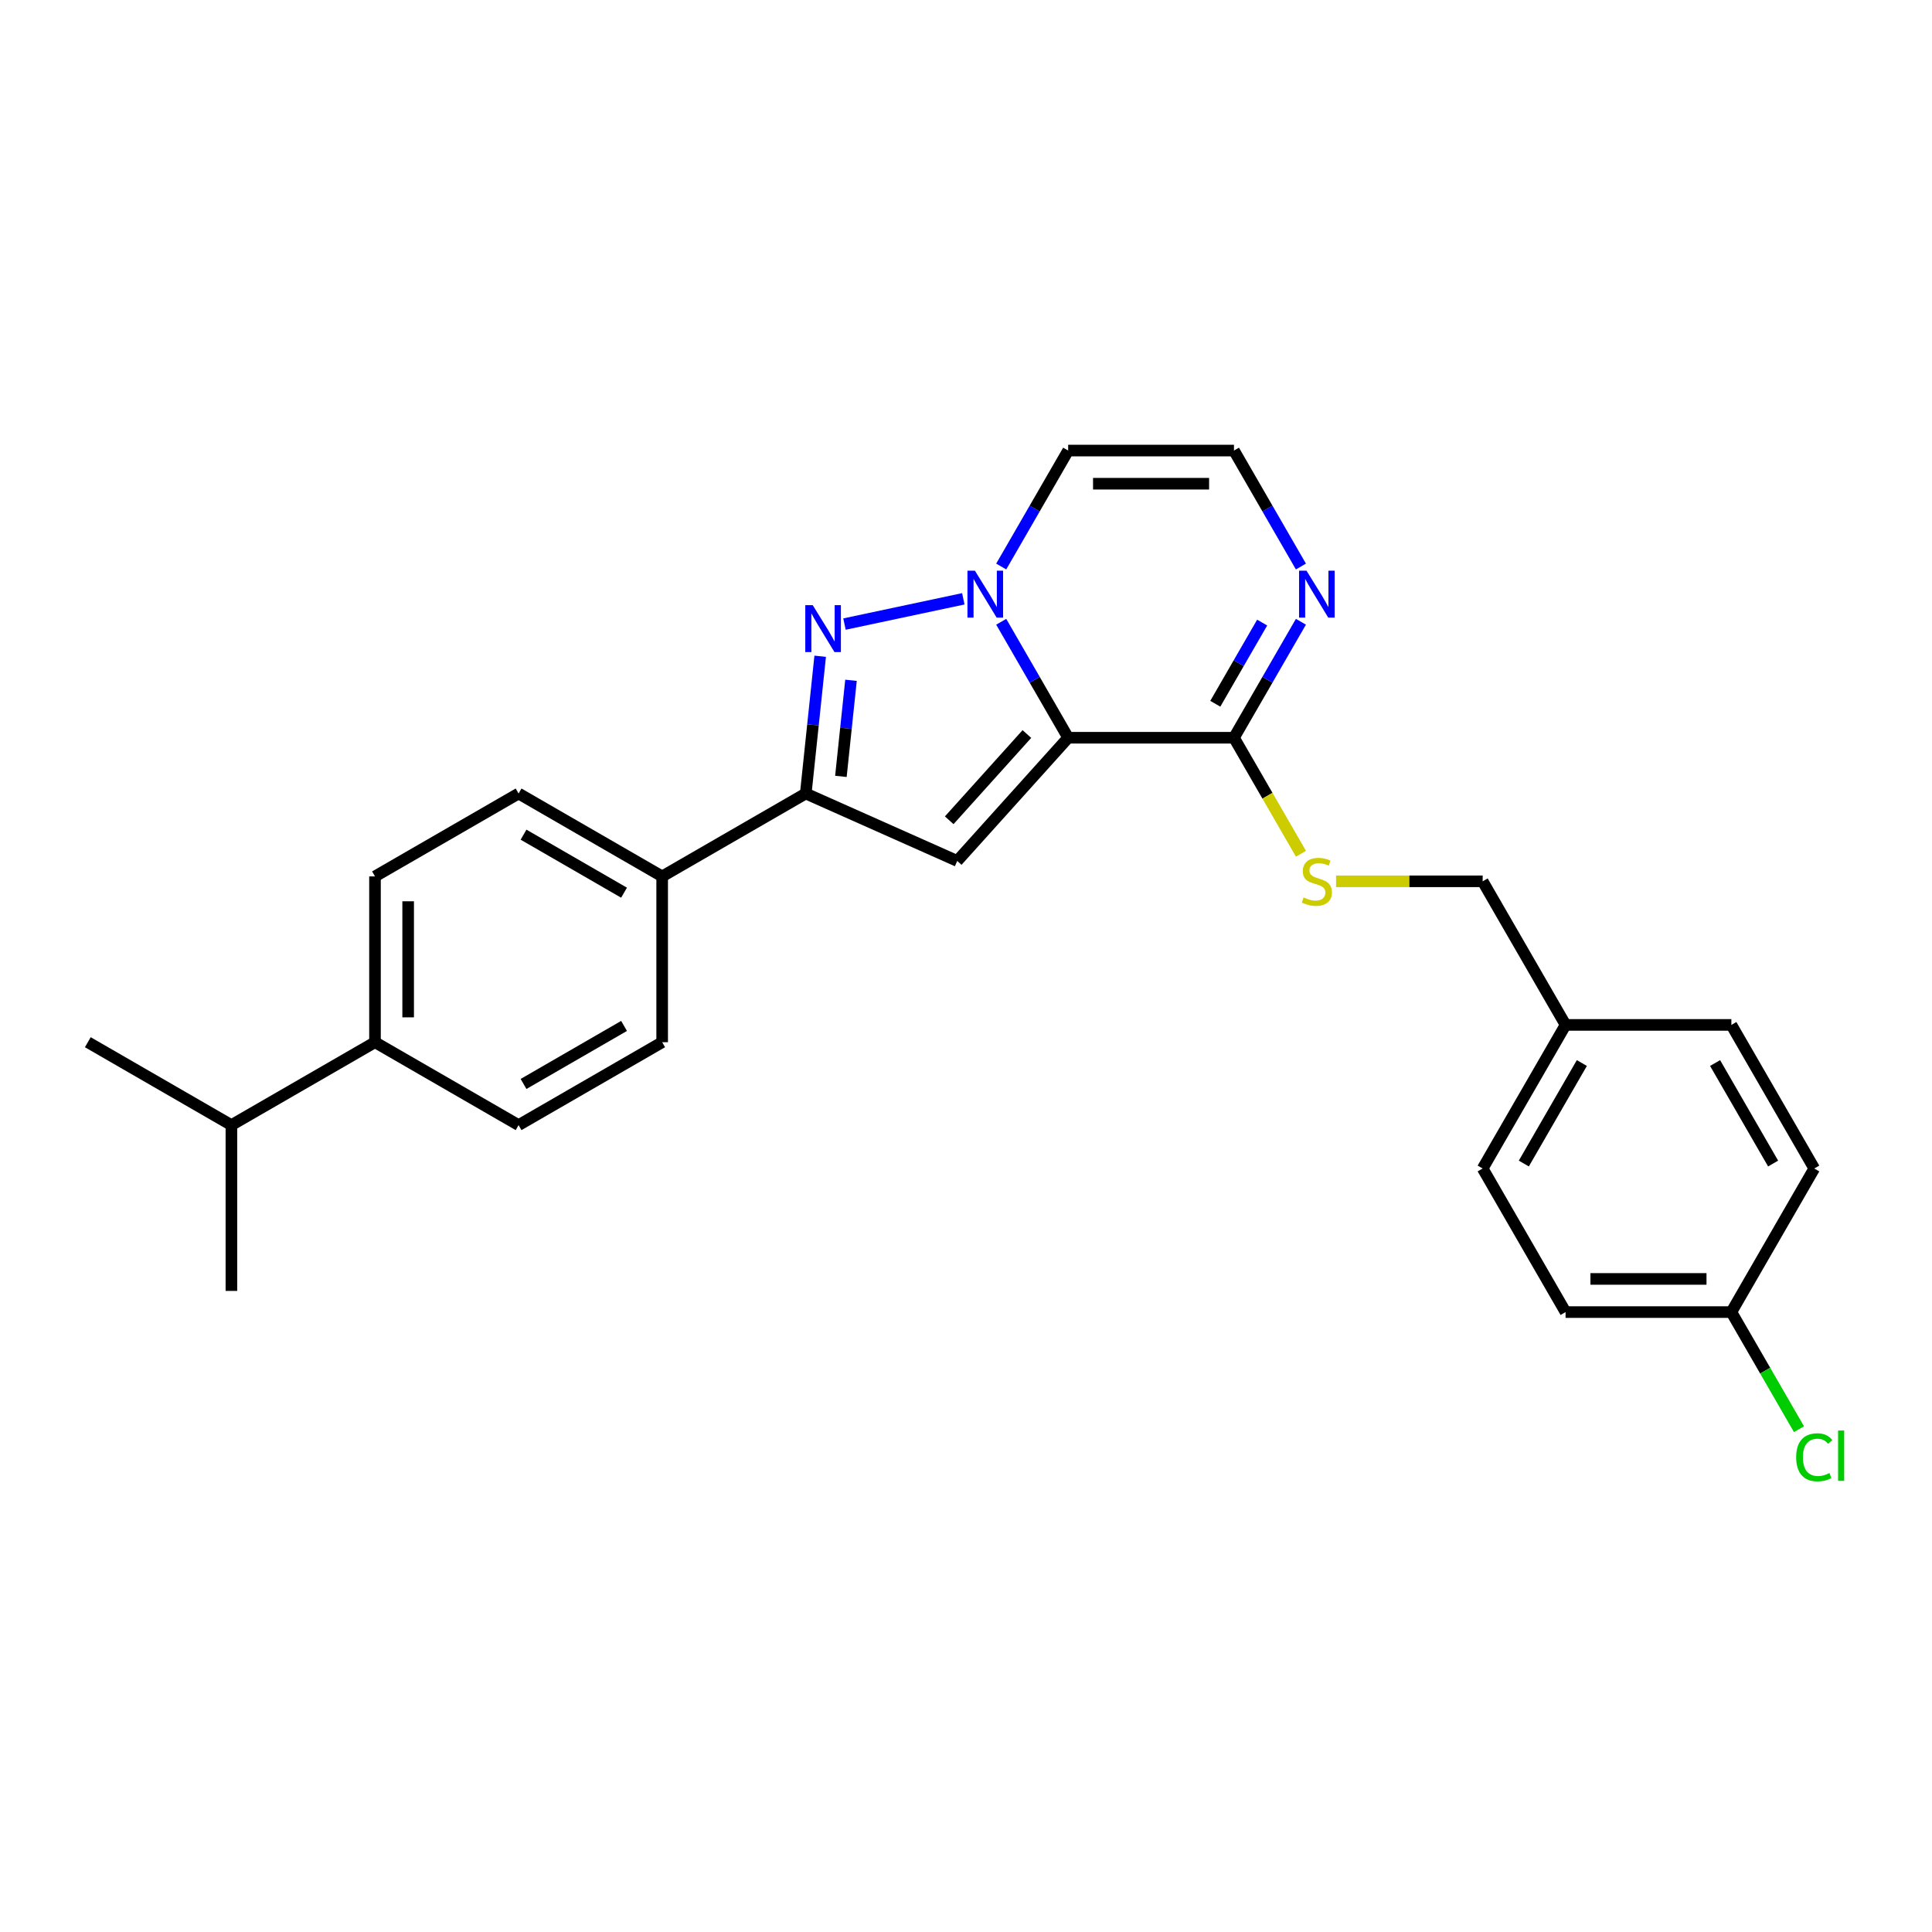 <?xml version='1.0' encoding='iso-8859-1'?>
<svg version='1.1' baseProfile='full'
              xmlns='http://www.w3.org/2000/svg'
                      xmlns:rdkit='http://www.rdkit.org/xml'
                      xmlns:xlink='http://www.w3.org/1999/xlink'
                  xml:space='preserve'
width='1000px' height='1000px' viewBox='0 0 1000 1000'>
<!-- END OF HEADER -->
<rect style='opacity:1.0;fill:#FFFFFF;stroke:none' width='1000' height='1000' x='0' y='0'> </rect>
<path class='bond-0' d='M 552.881,381.851 L 535.554,351.839' style='fill:none;fill-rule:evenodd;stroke:#000000;stroke-width:6px;stroke-linecap:butt;stroke-linejoin:miter;stroke-opacity:1' />
<path class='bond-0' d='M 535.554,351.839 L 518.227,321.827' style='fill:none;fill-rule:evenodd;stroke:#0000FF;stroke-width:6px;stroke-linecap:butt;stroke-linejoin:miter;stroke-opacity:1' />
<path class='bond-2' d='M 552.881,381.851 L 495.458,445.626' style='fill:none;fill-rule:evenodd;stroke:#000000;stroke-width:6px;stroke-linecap:butt;stroke-linejoin:miter;stroke-opacity:1' />
<path class='bond-2' d='M 531.513,379.932 L 491.316,424.575' style='fill:none;fill-rule:evenodd;stroke:#000000;stroke-width:6px;stroke-linecap:butt;stroke-linejoin:miter;stroke-opacity:1' />
<path class='bond-4' d='M 552.881,381.851 L 638.7,381.851' style='fill:none;fill-rule:evenodd;stroke:#000000;stroke-width:6px;stroke-linecap:butt;stroke-linejoin:miter;stroke-opacity:1' />
<path class='bond-1' d='M 498.61,309.945 L 437.101,323.019' style='fill:none;fill-rule:evenodd;stroke:#0000FF;stroke-width:6px;stroke-linecap:butt;stroke-linejoin:miter;stroke-opacity:1' />
<path class='bond-6' d='M 518.227,293.232 L 535.554,263.221' style='fill:none;fill-rule:evenodd;stroke:#0000FF;stroke-width:6px;stroke-linecap:butt;stroke-linejoin:miter;stroke-opacity:1' />
<path class='bond-6' d='M 535.554,263.221 L 552.881,233.209' style='fill:none;fill-rule:evenodd;stroke:#000000;stroke-width:6px;stroke-linecap:butt;stroke-linejoin:miter;stroke-opacity:1' />
<path class='bond-26' d='M 424.527,339.67 L 420.793,375.195' style='fill:none;fill-rule:evenodd;stroke:#0000FF;stroke-width:6px;stroke-linecap:butt;stroke-linejoin:miter;stroke-opacity:1' />
<path class='bond-26' d='M 420.793,375.195 L 417.059,410.721' style='fill:none;fill-rule:evenodd;stroke:#000000;stroke-width:6px;stroke-linecap:butt;stroke-linejoin:miter;stroke-opacity:1' />
<path class='bond-26' d='M 440.476,352.121 L 437.862,376.989' style='fill:none;fill-rule:evenodd;stroke:#0000FF;stroke-width:6px;stroke-linecap:butt;stroke-linejoin:miter;stroke-opacity:1' />
<path class='bond-26' d='M 437.862,376.989 L 435.249,401.857' style='fill:none;fill-rule:evenodd;stroke:#000000;stroke-width:6px;stroke-linecap:butt;stroke-linejoin:miter;stroke-opacity:1' />
<path class='bond-3' d='M 495.458,445.626 L 417.059,410.721' style='fill:none;fill-rule:evenodd;stroke:#000000;stroke-width:6px;stroke-linecap:butt;stroke-linejoin:miter;stroke-opacity:1' />
<path class='bond-9' d='M 417.059,410.721 L 342.738,453.63' style='fill:none;fill-rule:evenodd;stroke:#000000;stroke-width:6px;stroke-linecap:butt;stroke-linejoin:miter;stroke-opacity:1' />
<path class='bond-5' d='M 638.7,381.851 L 656.027,351.839' style='fill:none;fill-rule:evenodd;stroke:#000000;stroke-width:6px;stroke-linecap:butt;stroke-linejoin:miter;stroke-opacity:1' />
<path class='bond-5' d='M 656.027,351.839 L 673.354,321.827' style='fill:none;fill-rule:evenodd;stroke:#0000FF;stroke-width:6px;stroke-linecap:butt;stroke-linejoin:miter;stroke-opacity:1' />
<path class='bond-5' d='M 629.034,364.265 L 641.163,343.257' style='fill:none;fill-rule:evenodd;stroke:#000000;stroke-width:6px;stroke-linecap:butt;stroke-linejoin:miter;stroke-opacity:1' />
<path class='bond-5' d='M 641.163,343.257 L 653.292,322.249' style='fill:none;fill-rule:evenodd;stroke:#0000FF;stroke-width:6px;stroke-linecap:butt;stroke-linejoin:miter;stroke-opacity:1' />
<path class='bond-8' d='M 638.7,381.851 L 656.037,411.88' style='fill:none;fill-rule:evenodd;stroke:#000000;stroke-width:6px;stroke-linecap:butt;stroke-linejoin:miter;stroke-opacity:1' />
<path class='bond-8' d='M 656.037,411.88 L 673.374,441.908' style='fill:none;fill-rule:evenodd;stroke:#CCCC00;stroke-width:6px;stroke-linecap:butt;stroke-linejoin:miter;stroke-opacity:1' />
<path class='bond-7' d='M 673.354,293.232 L 656.027,263.221' style='fill:none;fill-rule:evenodd;stroke:#0000FF;stroke-width:6px;stroke-linecap:butt;stroke-linejoin:miter;stroke-opacity:1' />
<path class='bond-7' d='M 656.027,263.221 L 638.7,233.209' style='fill:none;fill-rule:evenodd;stroke:#000000;stroke-width:6px;stroke-linecap:butt;stroke-linejoin:miter;stroke-opacity:1' />
<path class='bond-27' d='M 552.881,233.209 L 638.7,233.209' style='fill:none;fill-rule:evenodd;stroke:#000000;stroke-width:6px;stroke-linecap:butt;stroke-linejoin:miter;stroke-opacity:1' />
<path class='bond-27' d='M 565.754,250.373 L 625.827,250.373' style='fill:none;fill-rule:evenodd;stroke:#000000;stroke-width:6px;stroke-linecap:butt;stroke-linejoin:miter;stroke-opacity:1' />
<path class='bond-15' d='M 691.547,456.171 L 729.487,456.171' style='fill:none;fill-rule:evenodd;stroke:#CCCC00;stroke-width:6px;stroke-linecap:butt;stroke-linejoin:miter;stroke-opacity:1' />
<path class='bond-15' d='M 729.487,456.171 L 767.427,456.171' style='fill:none;fill-rule:evenodd;stroke:#000000;stroke-width:6px;stroke-linecap:butt;stroke-linejoin:miter;stroke-opacity:1' />
<path class='bond-11' d='M 342.738,453.63 L 342.738,539.448' style='fill:none;fill-rule:evenodd;stroke:#000000;stroke-width:6px;stroke-linecap:butt;stroke-linejoin:miter;stroke-opacity:1' />
<path class='bond-12' d='M 342.738,453.63 L 268.417,410.721' style='fill:none;fill-rule:evenodd;stroke:#000000;stroke-width:6px;stroke-linecap:butt;stroke-linejoin:miter;stroke-opacity:1' />
<path class='bond-12' d='M 323.008,462.058 L 270.983,432.021' style='fill:none;fill-rule:evenodd;stroke:#000000;stroke-width:6px;stroke-linecap:butt;stroke-linejoin:miter;stroke-opacity:1' />
<path class='bond-10' d='M 194.096,539.448 L 194.096,453.63' style='fill:none;fill-rule:evenodd;stroke:#000000;stroke-width:6px;stroke-linecap:butt;stroke-linejoin:miter;stroke-opacity:1' />
<path class='bond-10' d='M 211.26,526.575 L 211.26,466.503' style='fill:none;fill-rule:evenodd;stroke:#000000;stroke-width:6px;stroke-linecap:butt;stroke-linejoin:miter;stroke-opacity:1' />
<path class='bond-18' d='M 194.096,539.448 L 119.775,582.357' style='fill:none;fill-rule:evenodd;stroke:#000000;stroke-width:6px;stroke-linecap:butt;stroke-linejoin:miter;stroke-opacity:1' />
<path class='bond-28' d='M 194.096,539.448 L 268.417,582.357' style='fill:none;fill-rule:evenodd;stroke:#000000;stroke-width:6px;stroke-linecap:butt;stroke-linejoin:miter;stroke-opacity:1' />
<path class='bond-14' d='M 342.738,539.448 L 268.417,582.357' style='fill:none;fill-rule:evenodd;stroke:#000000;stroke-width:6px;stroke-linecap:butt;stroke-linejoin:miter;stroke-opacity:1' />
<path class='bond-14' d='M 323.008,531.02 L 270.983,561.057' style='fill:none;fill-rule:evenodd;stroke:#000000;stroke-width:6px;stroke-linecap:butt;stroke-linejoin:miter;stroke-opacity:1' />
<path class='bond-13' d='M 268.417,410.721 L 194.096,453.63' style='fill:none;fill-rule:evenodd;stroke:#000000;stroke-width:6px;stroke-linecap:butt;stroke-linejoin:miter;stroke-opacity:1' />
<path class='bond-17' d='M 767.427,456.171 L 810.336,530.492' style='fill:none;fill-rule:evenodd;stroke:#000000;stroke-width:6px;stroke-linecap:butt;stroke-linejoin:miter;stroke-opacity:1' />
<path class='bond-16' d='M 896.155,679.134 L 810.336,679.134' style='fill:none;fill-rule:evenodd;stroke:#000000;stroke-width:6px;stroke-linecap:butt;stroke-linejoin:miter;stroke-opacity:1' />
<path class='bond-16' d='M 883.282,661.97 L 823.209,661.97' style='fill:none;fill-rule:evenodd;stroke:#000000;stroke-width:6px;stroke-linecap:butt;stroke-linejoin:miter;stroke-opacity:1' />
<path class='bond-19' d='M 896.155,679.134 L 913.655,709.446' style='fill:none;fill-rule:evenodd;stroke:#000000;stroke-width:6px;stroke-linecap:butt;stroke-linejoin:miter;stroke-opacity:1' />
<path class='bond-19' d='M 913.655,709.446 L 931.156,739.758' style='fill:none;fill-rule:evenodd;stroke:#00CC00;stroke-width:6px;stroke-linecap:butt;stroke-linejoin:miter;stroke-opacity:1' />
<path class='bond-29' d='M 896.155,679.134 L 939.064,604.813' style='fill:none;fill-rule:evenodd;stroke:#000000;stroke-width:6px;stroke-linecap:butt;stroke-linejoin:miter;stroke-opacity:1' />
<path class='bond-22' d='M 810.336,530.492 L 896.155,530.492' style='fill:none;fill-rule:evenodd;stroke:#000000;stroke-width:6px;stroke-linecap:butt;stroke-linejoin:miter;stroke-opacity:1' />
<path class='bond-23' d='M 810.336,530.492 L 767.427,604.813' style='fill:none;fill-rule:evenodd;stroke:#000000;stroke-width:6px;stroke-linecap:butt;stroke-linejoin:miter;stroke-opacity:1' />
<path class='bond-23' d='M 818.764,550.222 L 788.728,602.247' style='fill:none;fill-rule:evenodd;stroke:#000000;stroke-width:6px;stroke-linecap:butt;stroke-linejoin:miter;stroke-opacity:1' />
<path class='bond-24' d='M 119.775,582.357 L 45.455,539.448' style='fill:none;fill-rule:evenodd;stroke:#000000;stroke-width:6px;stroke-linecap:butt;stroke-linejoin:miter;stroke-opacity:1' />
<path class='bond-25' d='M 119.775,582.357 L 119.775,668.176' style='fill:none;fill-rule:evenodd;stroke:#000000;stroke-width:6px;stroke-linecap:butt;stroke-linejoin:miter;stroke-opacity:1' />
<path class='bond-20' d='M 939.064,604.813 L 896.155,530.492' style='fill:none;fill-rule:evenodd;stroke:#000000;stroke-width:6px;stroke-linecap:butt;stroke-linejoin:miter;stroke-opacity:1' />
<path class='bond-20' d='M 917.763,602.247 L 887.727,550.222' style='fill:none;fill-rule:evenodd;stroke:#000000;stroke-width:6px;stroke-linecap:butt;stroke-linejoin:miter;stroke-opacity:1' />
<path class='bond-21' d='M 810.336,679.134 L 767.427,604.813' style='fill:none;fill-rule:evenodd;stroke:#000000;stroke-width:6px;stroke-linecap:butt;stroke-linejoin:miter;stroke-opacity:1' />
<path  class='atom-1' d='M 504.6 295.378
L 512.564 308.251
Q 513.353 309.521, 514.624 311.821
Q 515.894 314.121, 515.962 314.258
L 515.962 295.378
L 519.189 295.378
L 519.189 319.682
L 515.859 319.682
L 507.312 305.607
Q 506.316 303.96, 505.252 302.072
Q 504.222 300.184, 503.913 299.6
L 503.913 319.682
L 500.755 319.682
L 500.755 295.378
L 504.6 295.378
' fill='#0000FF'/>
<path  class='atom-2' d='M 420.657 313.221
L 428.621 326.093
Q 429.41 327.363, 430.681 329.663
Q 431.951 331.963, 432.019 332.101
L 432.019 313.221
L 435.246 313.221
L 435.246 337.524
L 431.916 337.524
L 423.369 323.45
Q 422.373 321.802, 421.309 319.914
Q 420.279 318.026, 419.97 317.443
L 419.97 337.524
L 416.812 337.524
L 416.812 313.221
L 420.657 313.221
' fill='#0000FF'/>
<path  class='atom-6' d='M 676.237 295.378
L 684.201 308.251
Q 684.99 309.521, 686.26 311.821
Q 687.53 314.121, 687.599 314.258
L 687.599 295.378
L 690.826 295.378
L 690.826 319.682
L 687.496 319.682
L 678.948 305.607
Q 677.953 303.96, 676.889 302.072
Q 675.859 300.184, 675.55 299.6
L 675.55 319.682
L 672.392 319.682
L 672.392 295.378
L 676.237 295.378
' fill='#0000FF'/>
<path  class='atom-9' d='M 674.743 464.513
Q 675.018 464.616, 676.151 465.097
Q 677.284 465.577, 678.519 465.886
Q 679.79 466.161, 681.025 466.161
Q 683.325 466.161, 684.664 465.062
Q 686.003 463.929, 686.003 461.973
Q 686.003 460.634, 685.316 459.81
Q 684.664 458.986, 683.634 458.54
Q 682.604 458.094, 680.888 457.579
Q 678.725 456.927, 677.421 456.309
Q 676.151 455.691, 675.224 454.386
Q 674.331 453.082, 674.331 450.885
Q 674.331 447.83, 676.391 445.942
Q 678.485 444.054, 682.604 444.054
Q 685.419 444.054, 688.612 445.393
L 687.822 448.036
Q 684.904 446.834, 682.707 446.834
Q 680.339 446.834, 679.034 447.83
Q 677.73 448.791, 677.764 450.473
Q 677.764 451.778, 678.416 452.567
Q 679.103 453.357, 680.064 453.803
Q 681.06 454.249, 682.707 454.764
Q 684.904 455.451, 686.209 456.137
Q 687.513 456.824, 688.44 458.231
Q 689.401 459.604, 689.401 461.973
Q 689.401 465.337, 687.136 467.156
Q 684.904 468.941, 681.163 468.941
Q 679 468.941, 677.352 468.461
Q 675.739 468.014, 673.817 467.225
L 674.743 464.513
' fill='#CCCC00'/>
<path  class='atom-20' d='M 929.692 754.296
Q 929.692 748.254, 932.507 745.096
Q 935.356 741.904, 940.746 741.904
Q 945.758 741.904, 948.435 745.439
L 946.17 747.293
Q 944.213 744.719, 940.746 744.719
Q 937.073 744.719, 935.116 747.19
Q 933.194 749.627, 933.194 754.296
Q 933.194 759.102, 935.185 761.573
Q 937.21 764.045, 941.123 764.045
Q 943.801 764.045, 946.925 762.431
L 947.886 765.006
Q 946.616 765.83, 944.694 766.31
Q 942.771 766.791, 940.643 766.791
Q 935.356 766.791, 932.507 763.564
Q 929.692 760.338, 929.692 754.296
' fill='#00CC00'/>
<path  class='atom-20' d='M 951.387 740.428
L 954.545 740.428
L 954.545 766.482
L 951.387 766.482
L 951.387 740.428
' fill='#00CC00'/>
</svg>

